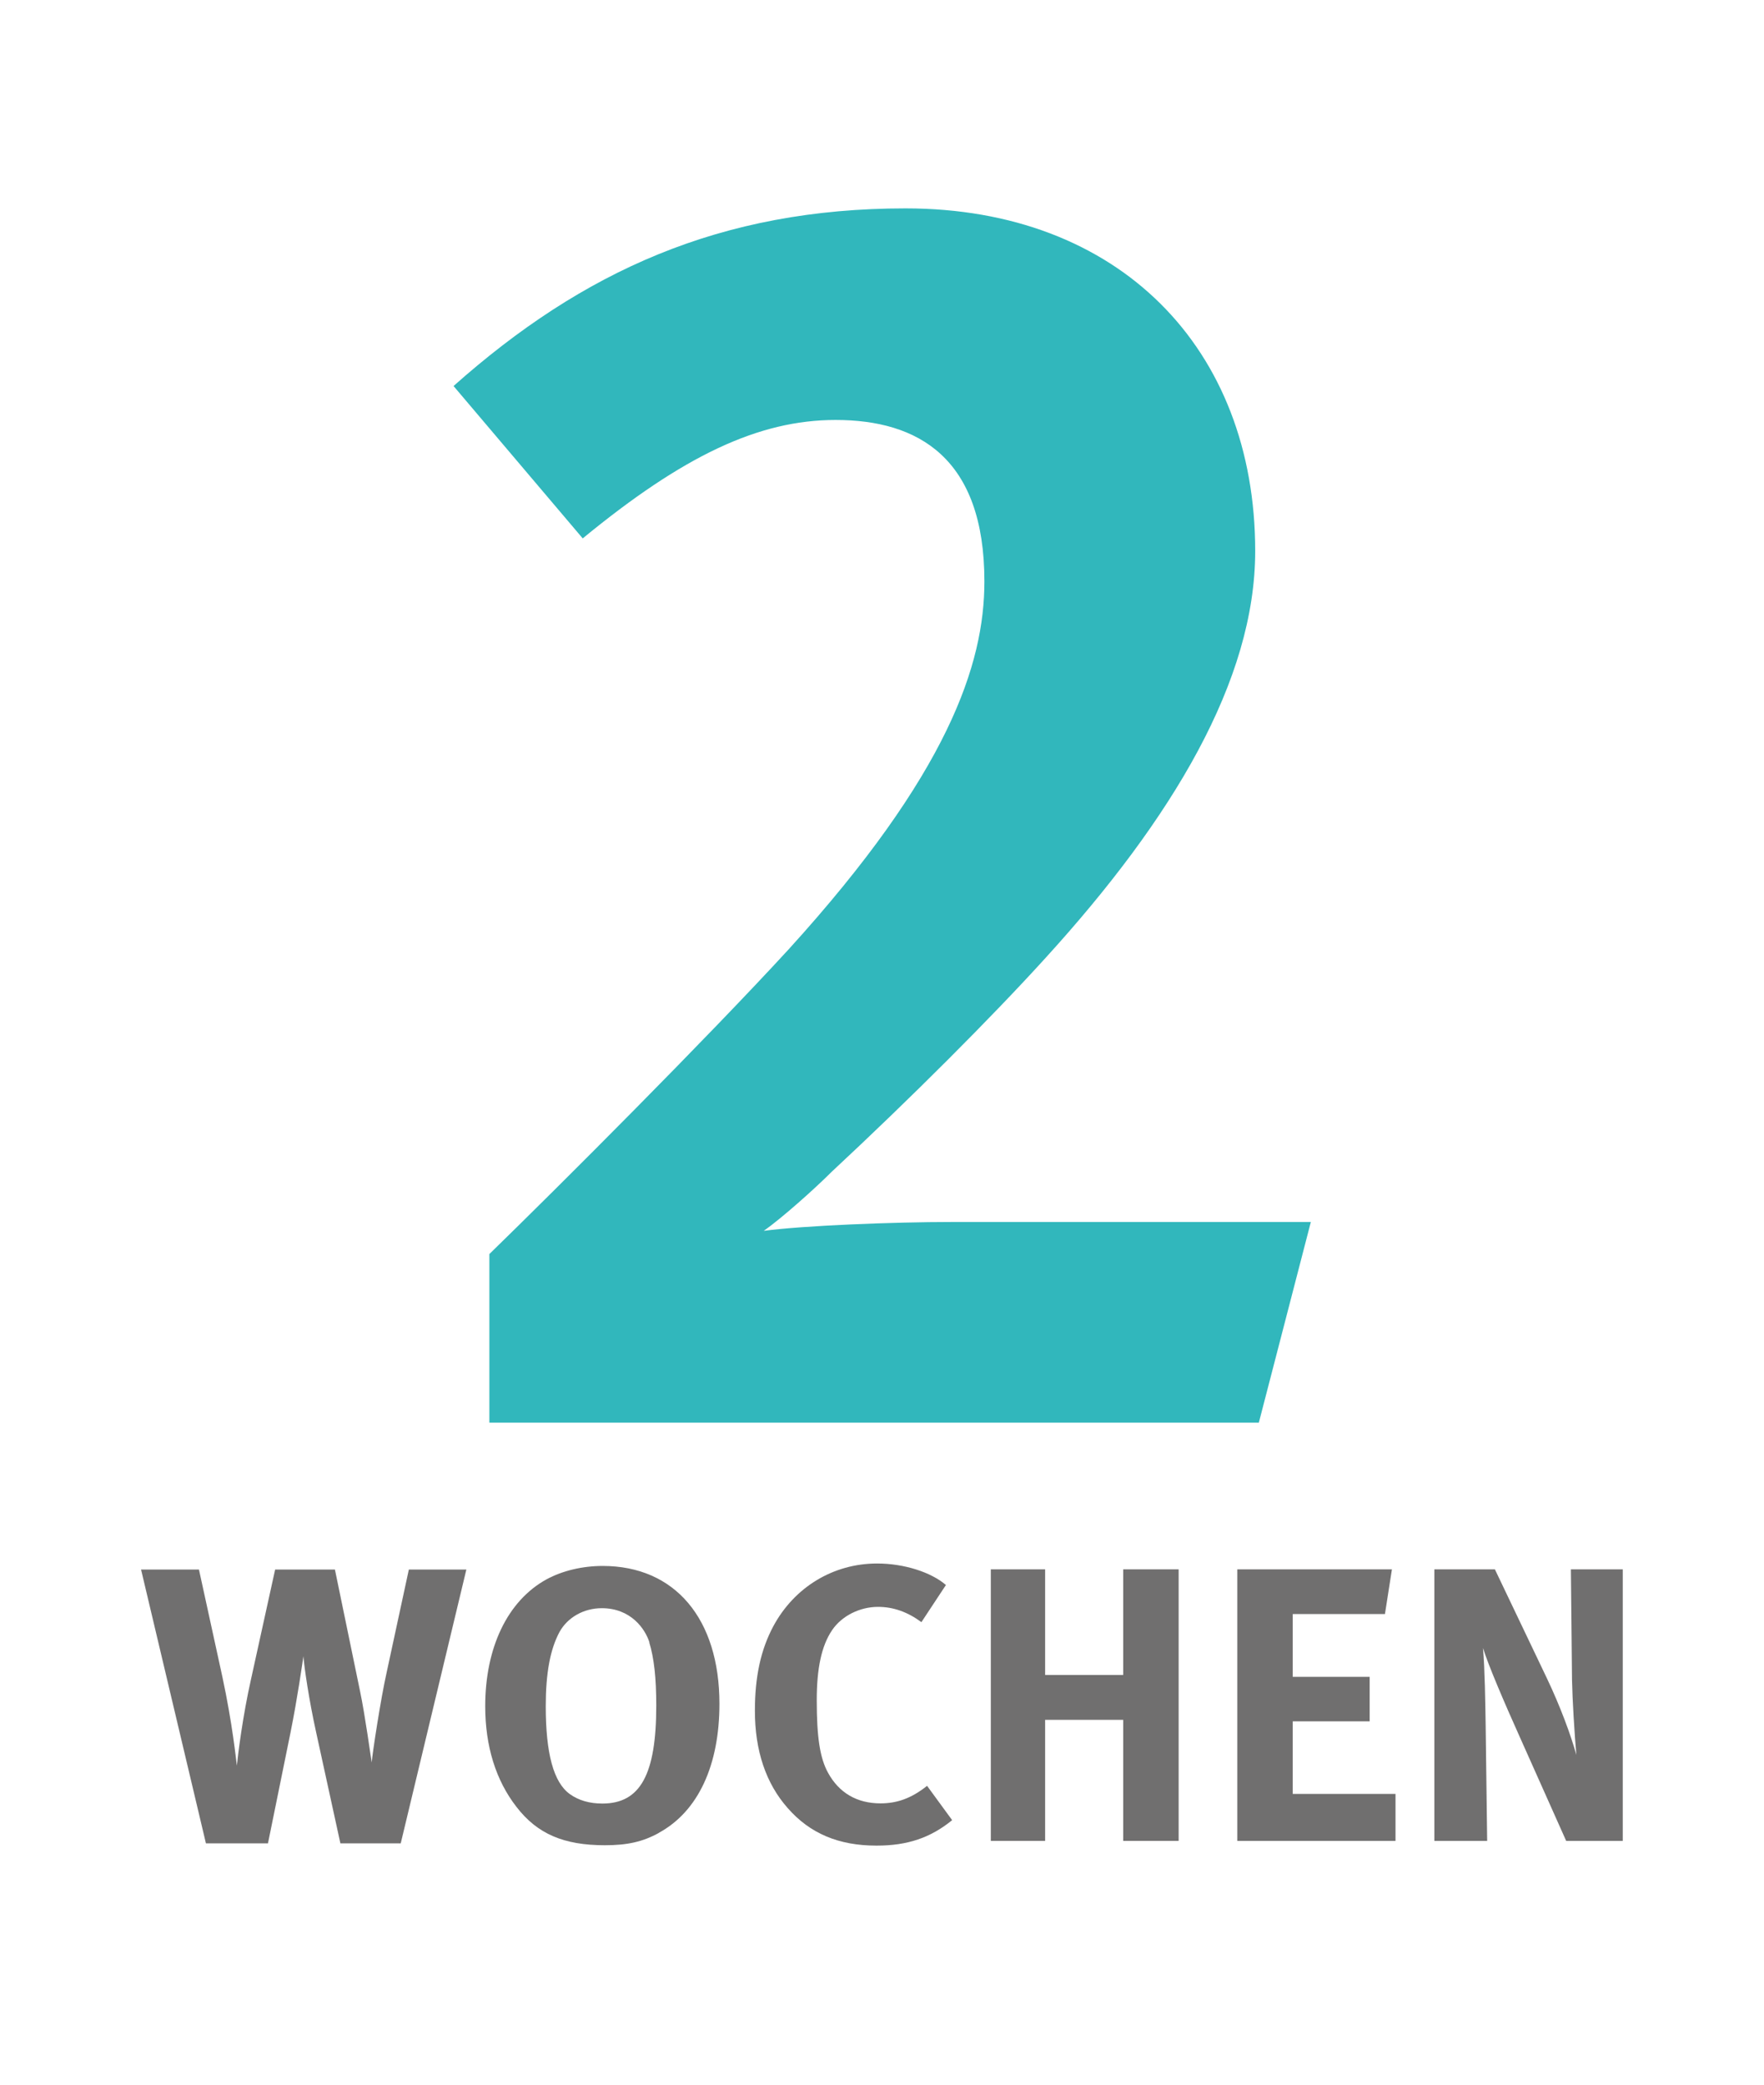 <?xml version="1.0" encoding="UTF-8"?><svg id="Ebene_1" xmlns="http://www.w3.org/2000/svg" viewBox="0 0 93.54 110.55"><defs><style>.cls-1{fill:#31b7bc;}.cls-2{fill:#706f6f;}</style></defs><path class="cls-2" d="M21.22,97.75h-3.17l-1.28-5.86c-.39-1.76-.64-3.5-.68-4.06-.06,.39-.31,2.18-.68,4.02l-1.2,5.9h-3.29l-3.44-14.52h3.07l1.24,5.68c.54,2.51,.73,4.43,.77,4.72,.06-.6,.31-2.63,.75-4.58l1.28-5.82h3.17l1.33,6.44c.27,1.28,.58,3.56,.62,3.79,.04-.5,.48-3.38,.79-4.76l1.18-5.47h3.05l-3.48,14.52Z"/><path class="cls-2" d="M34.95,97.19c-.87,.48-1.68,.66-2.88,.66-2.17,0-3.58-.6-4.68-2.03-1.1-1.41-1.66-3.23-1.66-5.34,0-3.11,1.18-5.59,3.25-6.73,.85-.46,1.91-.71,2.98-.71,3.83,0,6.19,2.8,6.19,7.31,0,3.25-1.12,5.7-3.21,6.84m-.5-10.09c-.23-.73-.99-1.82-2.53-1.82-.97,0-1.82,.5-2.24,1.26-.5,.93-.73,2.2-.73,3.94,0,2.49,.41,4.04,1.28,4.66,.46,.33,1.04,.5,1.72,.5,2.01,0,2.86-1.53,2.86-5.2,0-1.47-.12-2.53-.37-3.34"/><path class="cls-2" d="M46.47,97.87c-1.99,0-3.52-.64-4.7-1.99-1.16-1.31-1.74-3.05-1.74-5.16,0-1.8,.31-3.23,.97-4.47,1.12-2.09,3.19-3.34,5.51-3.34,1.43,0,2.86,.46,3.65,1.14l-1.3,1.97c-.73-.54-1.49-.81-2.3-.81-.97,0-1.93,.48-2.44,1.24-.56,.83-.81,2.03-.81,3.71,0,1.97,.17,3.07,.6,3.85,.58,1.06,1.53,1.62,2.78,1.62,.85,0,1.62-.25,2.47-.93l1.33,1.82c-1.14,.93-2.36,1.35-4,1.35"/><polygon class="cls-2" points="59.56 97.62 59.56 91.2 55.42 91.2 55.42 97.62 52.54 97.62 52.54 83.22 55.42 83.22 55.42 88.82 59.56 88.82 59.56 83.22 62.5 83.22 62.5 97.62 59.56 97.62"/><polygon class="cls-2" points="65.61 97.62 65.61 83.22 73.81 83.22 73.44 85.59 68.55 85.59 68.55 88.92 72.63 88.92 72.63 91.28 68.55 91.28 68.55 95.13 74 95.13 74 97.62 65.61 97.62"/><path class="cls-2" d="M83.05,97.62l-2.46-5.51c-.81-1.8-1.68-3.83-1.95-4.72,.1,1.18,.12,2.88,.14,4.08l.08,6.15h-2.8v-14.4h3.21l2.75,5.76c.73,1.53,1.28,3.04,1.57,4.08-.1-1.12-.21-2.96-.23-3.96l-.06-5.88h2.75v14.4h-3.02Z"/><path class="cls-1" d="M66.74,75.44H25.95v-8.94c3.71-3.61,11.51-11.41,15.88-16.17,8.47-9.32,10.37-15.12,10.37-19.5,0-6.56-3.52-8.56-7.89-8.56-4.09,0-8.08,1.9-13.41,6.28l-6.85-8.08c6.85-6.09,14.17-9.42,23.97-9.42,11.32,0,18.54,7.42,18.54,18.17,0,6.85-4.37,14.17-11.13,21.59-2.85,3.14-7.13,7.42-11.32,11.32-.95,.95-2.66,2.47-3.61,3.14,2.09-.28,6.85-.47,9.99-.47h19.02l-2.76,10.65Z"/></svg>